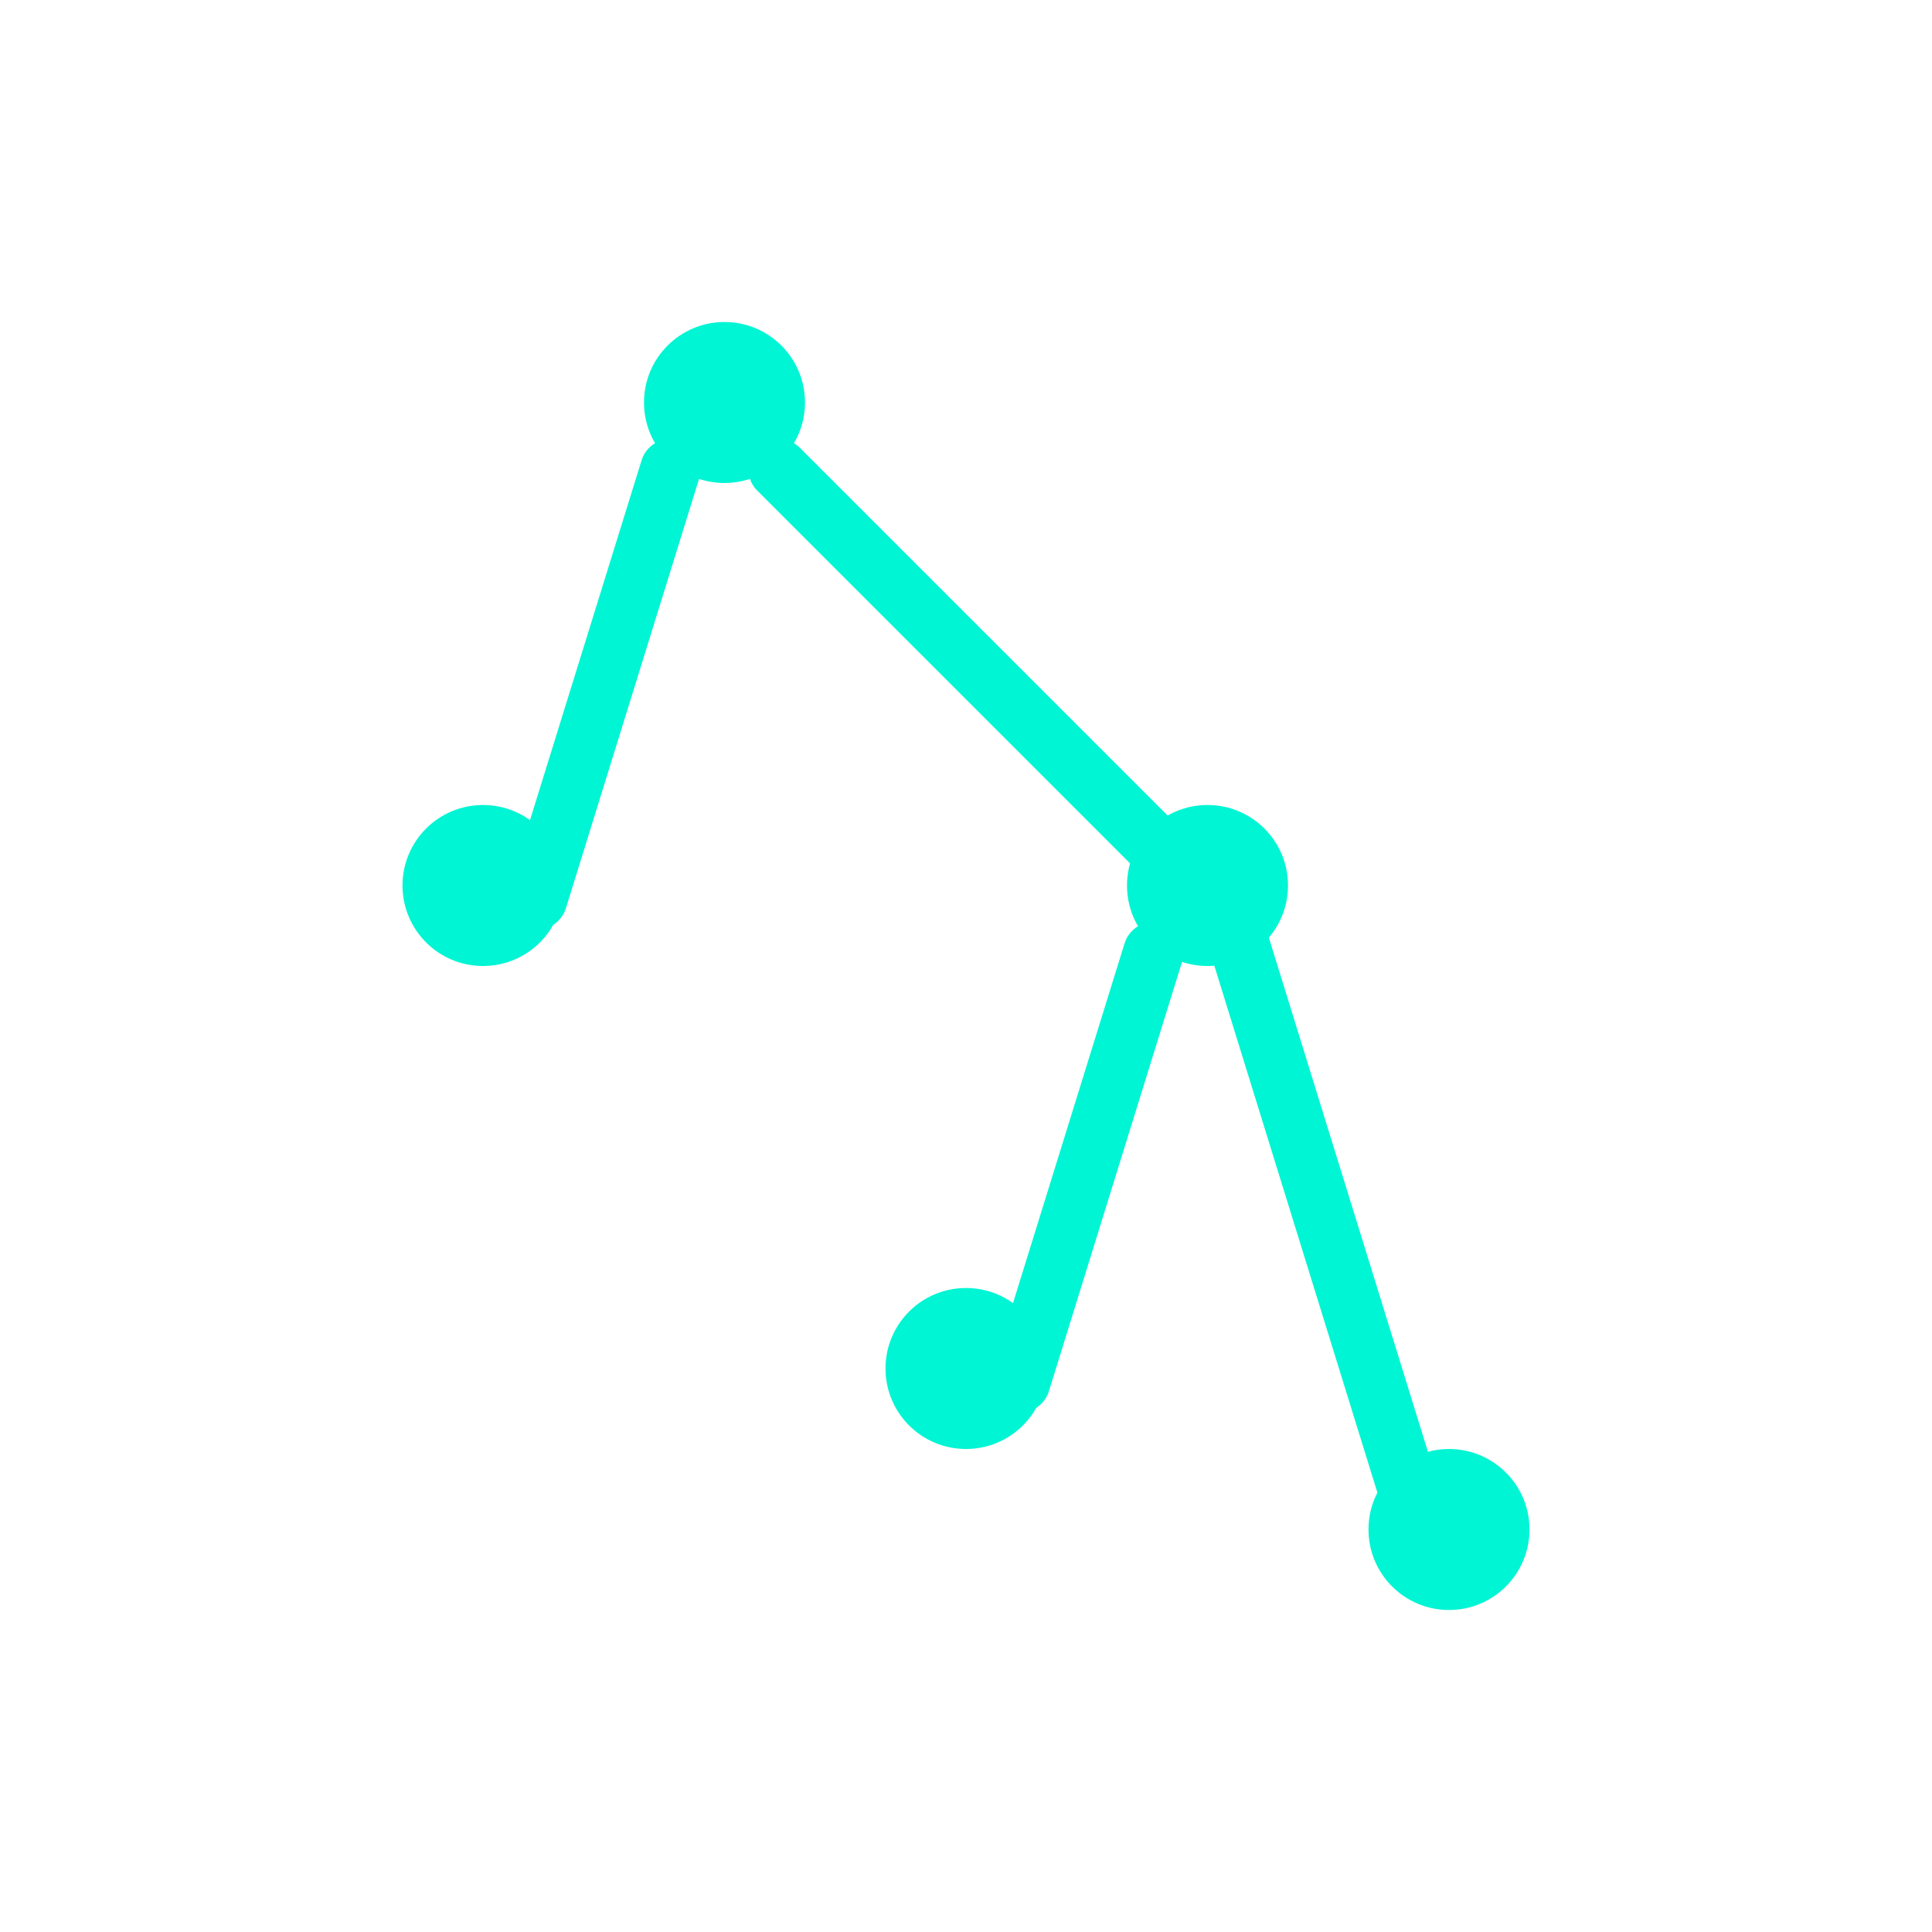 <svg width="48" height="48" viewBox="0 0 48 48" fill="none" xmlns="http://www.w3.org/2000/svg">
<path d="M18 12C19.105 12 20 11.105 20 10C20 8.895 19.105 8 18 8C16.895 8 16 8.895 16 10C16 11.105 16.895 12 18 12Z" fill="#00F5D4"/>
<path d="M12 24C13.105 24 14 23.105 14 22C14 20.895 13.105 20 12 20C10.895 20 10 20.895 10 22C10 23.105 10.895 24 12 24Z" fill="#00F5D4"/>
<path d="M30 24C31.105 24 32 23.105 32 22C32 20.895 31.105 20 30 20C28.895 20 28 20.895 28 22C28 23.105 28.895 24 30 24Z" fill="#00F5D4"/>
<path d="M24 36C25.105 36 26 35.105 26 34C26 32.895 25.105 32 24 32C22.895 32 22 32.895 22 34C22 35.105 22.895 36 24 36Z" fill="#00F5D4"/>
<path d="M36 40C37.105 40 38 39.105 38 38C38 36.895 37.105 36 36 36C34.895 36 34 36.895 34 38C34 39.105 34.895 40 36 40Z" fill="#00F5D4"/>
<path d="M19.343 11.657L28.657 20.97" stroke="#00F5D4" stroke-width="1.5" stroke-linecap="round"/>
<path d="M13.343 22.343L16.657 11.657" stroke="#00F5D4" stroke-width="1.5" stroke-linecap="round"/>
<path d="M25.343 34.343L28.657 23.657" stroke="#00F5D4" stroke-width="1.5" stroke-linecap="round"/>
<path d="M30.657 23.03L34.971 36.971" stroke="#00F5D4" stroke-width="1.5" stroke-linecap="round"/>
</svg>